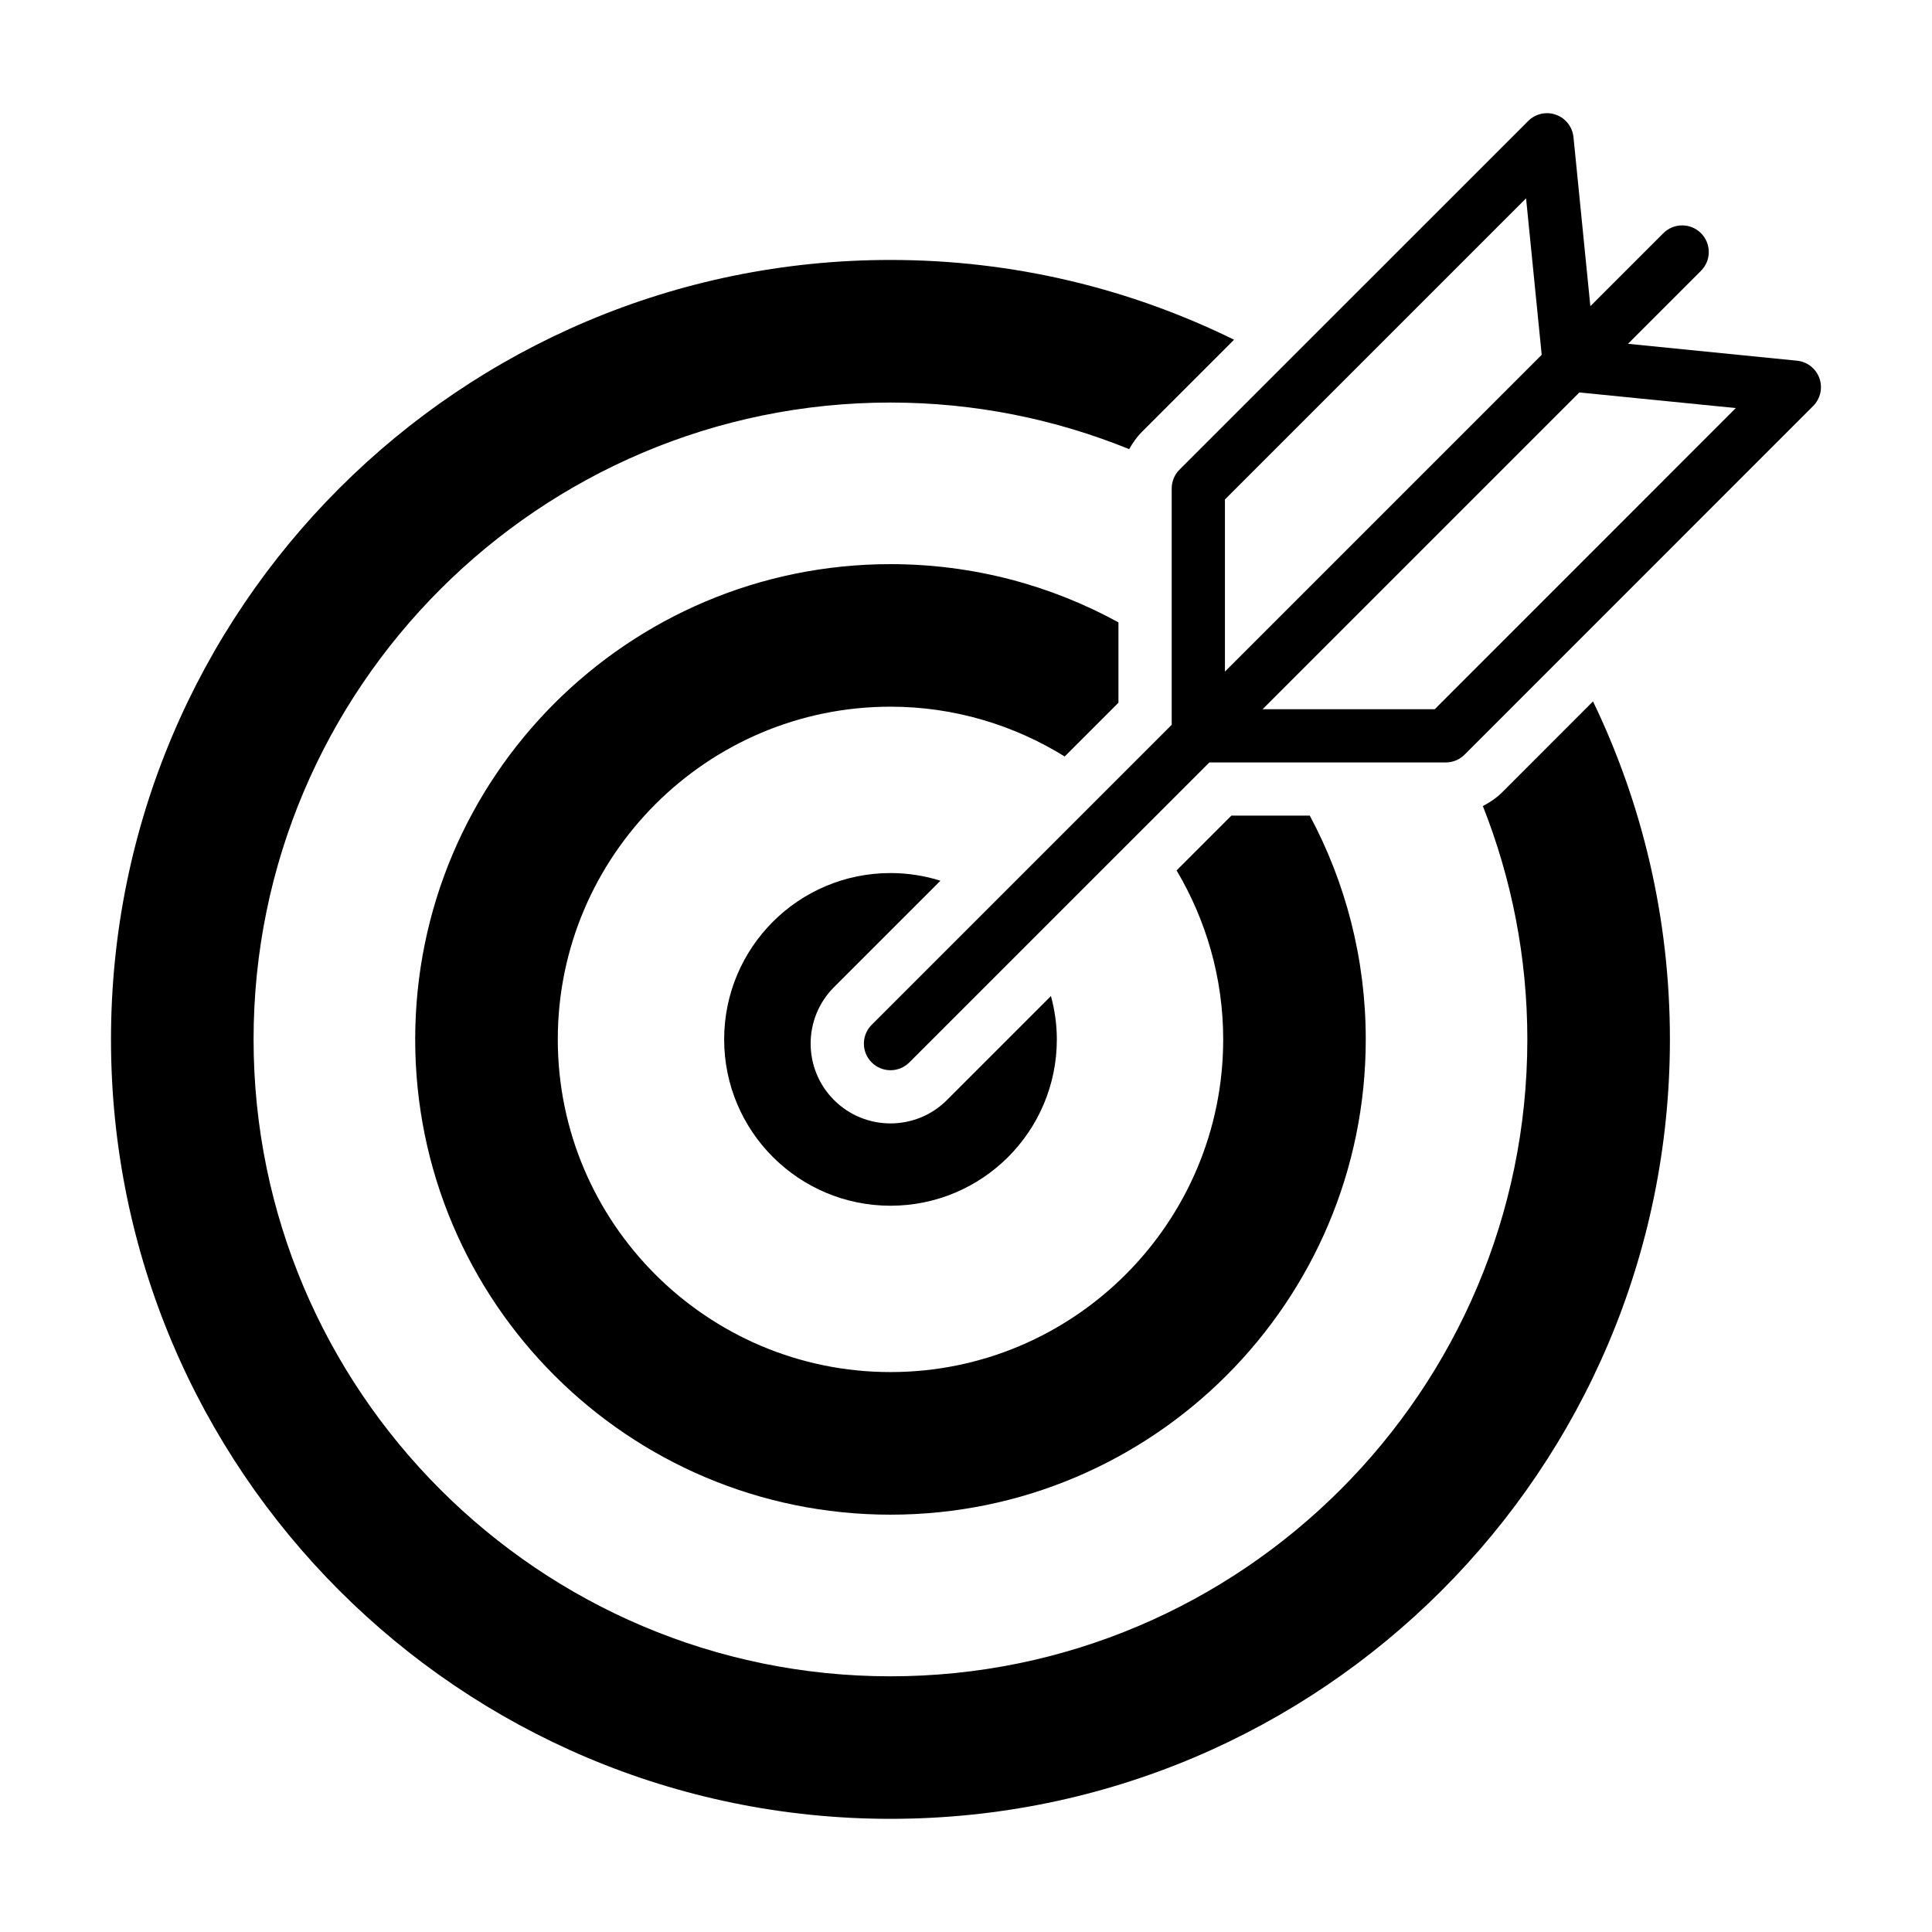 <?xml version="1.0" encoding="UTF-8"?>
<!-- Uploaded to: ICON Repo, www.svgrepo.com, Generator: ICON Repo Mixer Tools -->
<svg fill="#000000" width="800px" height="800px" version="1.1" viewBox="144 144 512 512" xmlns="http://www.w3.org/2000/svg">
 <g>
  <path d="m542.1 353.96c-1.508 1.512-3.266 2.676-5.125 3.656 7.578 19.164 11.785 40.008 11.785 61.832 0 93.07-75.711 168.79-168.78 168.79-93.07 0-168.78-75.719-168.78-168.79 0-93.059 75.711-168.77 168.78-168.77 22.363 0 43.711 4.41 63.262 12.348 0.926-1.637 1.996-3.195 3.352-4.551l24.445-24.445c-27.473-13.516-58.367-21.141-91.055-21.141-114.07 0-206.57 92.484-206.57 206.55 0 114.09 92.496 206.57 206.57 206.57 114.08 0 206.56-92.484 206.56-206.57 0-32.086-7.32-62.469-20.379-89.562z"/>
  <path d="m626.16 244.23c-0.918-2.57-3.231-4.379-5.941-4.644l-44.789-4.473 19.348-19.348c2.754-2.75 2.754-7.219 0-9.969-2.75-2.754-7.227-2.754-9.969 0l-19.348 19.348-4.473-44.797c-0.273-2.711-2.082-5.027-4.644-5.941-2.559-0.922-5.43-0.277-7.359 1.656l-92.406 92.395c-1.32 1.32-2.066 3.117-2.066 4.988v62.633l-79.508 79.508c-2.754 2.75-2.754 7.219 0 9.969 1.375 1.375 3.18 2.066 4.988 2.066 1.809 0 3.613-0.691 4.988-2.066l79.504-79.5h62.652c1.875 0 3.668-0.742 4.988-2.066l92.379-92.398c1.926-1.93 2.57-4.797 1.656-7.359zm-157.54 32.137 79.805-79.812 4.141 41.473-83.945 83.945zm55.602 55.582h-45.625l83.949-83.949 41.465 4.141z"/>
  <path d="m440.4 330.23v-21.301c-17.941-9.828-38.52-15.426-60.41-15.426-69.562 0-125.96 56.41-125.96 125.95 0 69.531 56.395 125.95 125.96 125.95 69.551 0 125.95-56.422 125.95-125.95 0-21.441-5.375-41.625-14.832-59.305h-20.781l-14.52 14.52c7.793 13.145 12.352 28.426 12.352 44.777 0 48.613-39.555 88.168-88.168 88.168-48.617 0-88.172-39.555-88.172-88.168s39.555-88.168 88.172-88.168c16.934 0 32.719 4.883 46.164 13.195z"/>
  <path d="m393.23 377.4c-4.18-1.316-8.625-2.031-13.238-2.031-24.344 0-44.082 19.73-44.082 44.082 0 24.336 19.738 44.082 44.082 44.082 24.355 0 44.082-19.75 44.082-44.082 0-3.981-0.574-7.82-1.562-11.488l-27.559 27.559c-4.133 4.133-9.547 6.195-14.965 6.195-5.414 0-10.832-2.066-14.965-6.195-8.262-8.262-8.262-21.66 0-29.922z"/>
 </g>
</svg>